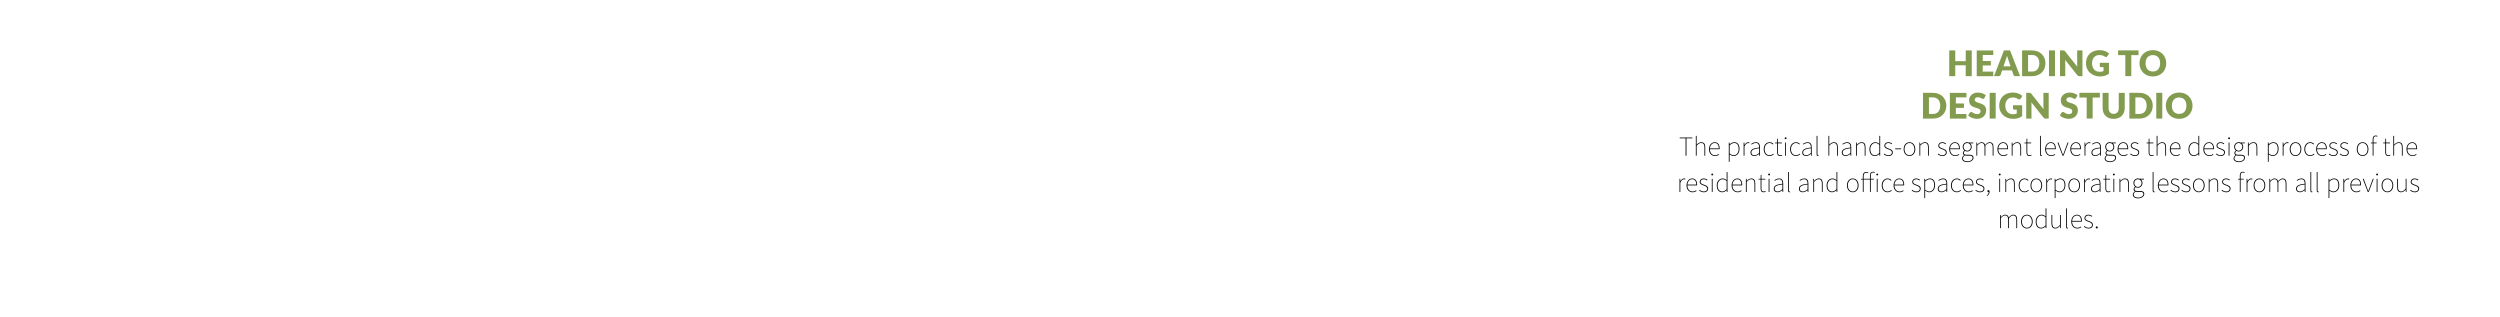 <svg xmlns="http://www.w3.org/2000/svg" xmlns:xlink="http://www.w3.org/1999/xlink" id="OBJECTS" x="0px" y="0px" viewBox="0 0 2000.72 253.38" style="enable-background:new 0 0 2000.72 253.38;" xml:space="preserve">
<style type="text/css">
	.st0{fill:url(#XMLID_336_);}
	.st1{opacity:0.5;clip-path:url(#XMLID_338_);}
	.st2{fill:#FFFFFF;}
	.st3{fill:none;}
	.st4{fill:url(#XMLID_340_);}
	.st5{fill:url(#XMLID_342_);}
	.st6{opacity:0.5;clip-path:url(#XMLID_344_);}
	.st7{opacity:0.5;clip-path:url(#XMLID_346_);}
	.st8{fill:url(#XMLID_348_);}
	.st9{opacity:0.5;clip-path:url(#XMLID_350_);}
	.st10{fill:url(#XMLID_352_);}
	.st11{opacity:0.5;clip-path:url(#XMLID_372_);}
	.st12{fill:url(#XMLID_373_);}
	.st13{opacity:0.5;clip-path:url(#XMLID_374_);}
	.st14{fill:url(#XMLID_376_);}
	.st15{opacity:0.5;clip-path:url(#XMLID_378_);}
	.st16{fill:url(#XMLID_379_);}
	.st17{opacity:0.5;clip-path:url(#XMLID_380_);}
	.st18{fill:url(#XMLID_382_);}
	.st19{opacity:0.5;clip-path:url(#XMLID_384_);}
	.st20{fill:url(#SVGID_1_);}
	.st21{fill:#377C68;}
	.st22{fill:#5E8C5B;}
	.st23{fill:#AAAB41;}
	.st24{fill:#D0BB34;}
	.st25{fill:#839B4E;}
	.st26{fill:#EC7E45;}
	.st27{fill:#F54955;}
	.st28{fill:#F1624D;}
	.st29{fill:#E7993C;}
	.st30{fill:#E2B433;}
	.st31{fill:url(#SVGID_2_);}
	.st32{opacity:0.6;}
	.st33{fill:#FEFEFE;}
	.st34{fill:#FDFDFD;}
	.st35{fill:#FCFCFC;}
	.st36{fill:#FBFBFB;}
	.st37{fill:#FAFAFA;}
	.st38{fill:#F9F9F9;}
	.st39{fill:#F8F8F8;}
	.st40{fill:#F7F7F7;}
	.st41{fill:#F6F6F6;}
	.st42{fill:#F5F5F5;}
	.st43{fill:#F4F4F4;}
	.st44{fill:#F3F3F3;}
	.st45{fill:#F2F2F2;}
	.st46{fill:#F1F1F1;}
	.st47{fill:#F0F0F0;}
	.st48{fill:#EFEFEF;}
	.st49{fill:#EEEEEE;}
	.st50{fill:#EDEDED;}
	.st51{fill:#ECECEC;}
	.st52{fill:#EBEBEB;}
	.st53{fill:#EAEAEA;}
	.st54{fill:#E9E9E9;}
	.st55{fill:#E8E8E8;}
	.st56{fill:#E7E7E7;}
	.st57{fill:#E6E6E6;}
	.st58{fill:#E5E5E5;}
	.st59{fill:#E4E4E4;}
	.st60{fill:#E3E3E3;}
	.st61{fill:#E2E2E2;}
	.st62{fill:#E1E1E1;}
	.st63{fill:#E0E0E0;}
	.st64{fill:#DFDFDF;}
	.st65{fill:#DEDEDE;}
	.st66{fill:#DDDDDD;}
	.st67{fill:#DCDCDC;}
	.st68{fill:#DBDBDB;}
	.st69{fill:#DADADA;}
	.st70{fill:#D9D9D9;}
	.st71{fill:#D8D8D8;}
	.st72{fill:#D7D7D7;}
	.st73{fill:#D6D6D6;}
	.st74{fill:#D5D5D5;}
	.st75{fill:#D4D4D4;}
	.st76{fill:#D3D3D3;}
	.st77{fill:#D2D2D2;}
	.st78{fill:#D1D1D1;}
	.st79{fill:#D0D0D0;}
	.st80{fill:#CFCFCF;}
	.st81{fill:#CECECE;}
	.st82{fill:#CDCDCD;}
	.st83{fill:#CCCCCC;}
	.st84{fill:#CBCBCB;}
	.st85{fill:#CACACA;}
	.st86{fill:#C9C9C9;}
	.st87{fill:#C8C8C8;}
	.st88{fill:#C7C7C7;}
	.st89{fill:#C6C6C6;}
	.st90{fill:#C5C5C5;}
	.st91{fill:#C4C4C4;}
	.st92{fill:#C3C3C3;}
	.st93{fill:#C2C2C2;}
	.st94{fill:#C1C1C1;}
	.st95{fill:#C0C0C0;}
	.st96{fill:#BFBFBF;}
	.st97{fill:#BEBEBE;}
	.st98{fill:#BDBDBD;}
	.st99{fill:#BCBCBC;}
	.st100{fill:#BBBBBB;}
	.st101{fill:#BABABA;}
	.st102{fill:#B9B9B9;}
	.st103{fill:#B8B8B8;}
	.st104{fill:#B7B7B7;}
	.st105{fill:#B6B6B6;}
	.st106{fill:#B5B5B5;}
	.st107{fill:#B4B4B4;}
	.st108{fill:#B3B3B3;}
	.st109{fill:#B2B2B2;}
	.st110{fill:#B1B1B1;}
	.st111{fill:#B0B0B0;}
	.st112{fill:#AFAFAF;}
	.st113{fill:#AEAEAE;}
	.st114{fill:#ADADAD;}
	.st115{fill:#ACACAC;}
	.st116{fill:#ABABAB;}
	.st117{fill:#AAAAAA;}
	.st118{fill:#A9A9A9;}
	.st119{fill:#A8A8A8;}
	.st120{fill:#A7A7A7;}
	.st121{fill:#A6A6A6;}
	.st122{fill:#A5A5A5;}
	.st123{fill:#A4A4A4;}
	.st124{fill:#A3A3A3;}
	.st125{fill:#A2A2A2;}
	.st126{fill:#A1A1A1;}
	.st127{fill:#A0A0A0;}
	.st128{fill:#9F9F9F;}
	.st129{fill:#9E9E9E;}
	.st130{fill:#9D9D9D;}
	.st131{fill:#9C9C9C;}
	.st132{fill:#9B9B9B;}
	.st133{fill:#9A9A9A;}
	.st134{fill:#999999;}
	.st135{fill:#989898;}
	.st136{fill:#979797;}
	.st137{fill:#969696;}
	.st138{fill:#959595;}
	.st139{fill:#949494;}
	.st140{fill:#939393;}
	.st141{fill:#929292;}
	.st142{fill:#919191;}
	.st143{fill:#909090;}
	.st144{fill:#8F8F8F;}
	.st145{fill:#8E8E8E;}
	.st146{fill:#8D8D8D;}
	.st147{fill:#8C8C8C;}
	.st148{fill:#8B8B8B;}
	.st149{fill:#8A8A8A;}
	.st150{fill:#898989;}
	.st151{fill:#888888;}
	.st152{fill:#878787;}
	.st153{fill:#868686;}
	.st154{fill:#858585;}
	.st155{fill:#848484;}
	.st156{fill:#838383;}
	.st157{fill:#828282;}
	.st158{fill:#818181;}
	.st159{fill:#808080;}
	.st160{fill:#7F7F7F;}
	.st161{fill:#106C75;}
	.st162{fill:#5C8B5C;}
	.st163{fill:#829B4F;}
	.st164{fill:#CFBB35;}
	.st165{fill:#E3B334;}
	.st166{fill:#E98F3F;}
	.st167{fill:#EC7D45;}
	.st168{fill:#F0634D;}
	.st169{fill:#839B4F;}
	.st170{fill:#AAAC41;}
	.st171{fill:url(#SVGID_3_);}
	.st172{fill:url(#SVGID_4_);}
	.st173{fill:url(#SVGID_5_);}
	.st174{fill:url(#SVGID_6_);}
	.st175{fill:url(#SVGID_7_);}
	.st176{fill:url(#SVGID_8_);}
	.st177{fill:url(#SVGID_9_);}
	.st178{fill:url(#SVGID_10_);}
	.st179{fill:url(#SVGID_11_);}
	.st180{fill:url(#SVGID_12_);}
	.st181{fill:url(#SVGID_13_);}
	.st182{fill:url(#SVGID_14_);}
	.st183{fill:url(#SVGID_15_);}
	.st184{fill:url(#SVGID_16_);}
	.st185{fill:#13A2A5;}
	.st186{fill:#3BA78E;}
	.st187{fill:#62AB77;}
	.st188{fill:#8AB060;}
	.st189{fill:#B3B448;}
	.st190{fill:#DAB931;}
	.st191{fill:#EDAD2C;}
	.st192{fill:#F09435;}
	.st193{fill:#F27A3E;}
	.st194{fill:#F46148;}
	.st195{fill:#F74651;}
	.st196{fill:url(#SVGID_17_);}
</style>
<g id="XMLID_360_">
	<path class="st163" d="M1577.95,60.95h-4.81v-8.71h-8.37v8.71h-4.81v-20.6h4.81v8.61h8.37v-8.61h4.81V60.95z"></path>
	<path class="st163" d="M1595.21,40.35v3.68h-8.46v4.81h6.48v3.54h-6.48v4.91h8.46v3.68h-13.26v-20.6H1595.21z"></path>
	<path class="st163" d="M1616.63,60.95h-3.71c-0.42,0-0.75-0.1-1-0.29s-0.45-0.44-0.58-0.74l-1.22-3.59h-7.83l-1.22,3.59   c-0.1,0.26-0.29,0.5-0.56,0.71c-0.27,0.21-0.6,0.32-1,0.32h-3.73l7.97-20.6h4.89L1616.63,60.95z M1603.39,53.08h5.63l-1.9-5.64   c-0.14-0.36-0.29-0.78-0.45-1.27c-0.16-0.49-0.32-1.01-0.48-1.58c-0.15,0.57-0.3,1.11-0.46,1.6s-0.3,0.91-0.45,1.27L1603.39,53.08z   "></path>
	<path class="st163" d="M1636.95,50.65c0,1.49-0.26,2.86-0.77,4.12c-0.51,1.26-1.24,2.35-2.17,3.27c-0.93,0.92-2.06,1.64-3.37,2.15   c-1.32,0.51-2.77,0.77-4.38,0.77h-8v-20.6h8c1.6,0,3.06,0.26,4.38,0.78c1.31,0.52,2.44,1.23,3.37,2.15s1.66,2,2.17,3.26   C1636.69,47.8,1636.95,49.17,1636.95,50.65z M1632.06,50.65c0-1.02-0.13-1.94-0.4-2.76c-0.26-0.82-0.64-1.52-1.14-2.09   s-1.1-1.01-1.82-1.32s-1.53-0.46-2.45-0.46h-3.2v13.25h3.2c0.91,0,1.73-0.15,2.45-0.46c0.72-0.31,1.32-0.75,1.82-1.32   s0.87-1.27,1.14-2.08C1631.92,52.6,1632.06,51.67,1632.06,50.65z"></path>
	<path class="st163" d="M1644.58,60.95h-4.81v-20.6h4.81V60.95z"></path>
	<path class="st163" d="M1651.61,40.38c0.14,0.02,0.27,0.05,0.38,0.11s0.22,0.12,0.33,0.22c0.1,0.09,0.22,0.22,0.35,0.38l9.79,12.37   c-0.04-0.4-0.07-0.78-0.08-1.15c-0.02-0.37-0.03-0.72-0.03-1.05v-10.9h4.21v20.6h-2.49c-0.37,0-0.68-0.06-0.93-0.18   c-0.25-0.12-0.5-0.32-0.74-0.62l-9.71-12.27c0.03,0.36,0.05,0.71,0.07,1.05c0.02,0.34,0.03,0.67,0.03,0.97v11.04h-4.21v-20.6h2.52   C1651.29,40.35,1651.47,40.36,1651.61,40.38z"></path>
	<path class="st163" d="M1684.4,60.66c-1.19,0.35-2.44,0.52-3.74,0.52c-1.7,0-3.24-0.27-4.63-0.8c-1.39-0.53-2.58-1.27-3.57-2.21   c-0.99-0.94-1.75-2.05-2.29-3.34c-0.54-1.29-0.81-2.68-0.81-4.19c0-1.54,0.25-2.95,0.76-4.24c0.51-1.29,1.24-2.4,2.18-3.33   c0.95-0.93,2.09-1.66,3.44-2.18c1.34-0.52,2.84-0.78,4.5-0.78c0.86,0,1.66,0.07,2.42,0.21c0.75,0.14,1.45,0.33,2.09,0.58   c0.64,0.25,1.22,0.54,1.75,0.88c0.53,0.34,1,0.71,1.41,1.1l-1.39,2.11c-0.22,0.33-0.5,0.53-0.84,0.61   c-0.34,0.08-0.71-0.01-1.11-0.25c-0.38-0.23-0.73-0.42-1.07-0.59c-0.33-0.16-0.68-0.3-1.02-0.4c-0.35-0.1-0.72-0.18-1.1-0.23   s-0.82-0.07-1.3-0.07c-0.9,0-1.7,0.16-2.42,0.47c-0.72,0.32-1.33,0.76-1.83,1.34c-0.5,0.58-0.89,1.27-1.17,2.07   c-0.27,0.81-0.41,1.7-0.41,2.69c0,1.09,0.15,2.06,0.45,2.91c0.3,0.85,0.73,1.56,1.28,2.15c0.55,0.58,1.21,1.03,1.98,1.34   s1.62,0.46,2.55,0.46c0.58,0,1.1-0.06,1.56-0.17s0.92-0.26,1.36-0.45v-3.12h-2.04c-0.3,0-0.54-0.08-0.71-0.24s-0.25-0.36-0.25-0.61   v-2.63h7.33v8.7C1686.71,59.75,1685.59,60.31,1684.4,60.66z"></path>
	<path class="st163" d="M1711.45,40.35v3.79h-5.8v16.81h-4.78V44.14h-5.8v-3.79H1711.45z"></path>
	<path class="st163" d="M1733.61,50.65c0,1.49-0.26,2.88-0.77,4.16c-0.51,1.28-1.24,2.4-2.17,3.34s-2.06,1.69-3.37,2.23   c-1.31,0.54-2.77,0.81-4.38,0.81s-3.06-0.27-4.38-0.81c-1.32-0.54-2.45-1.28-3.39-2.23c-0.94-0.95-1.66-2.06-2.18-3.34   c-0.51-1.28-0.77-2.67-0.77-4.16s0.26-2.88,0.77-4.16c0.51-1.28,1.24-2.39,2.18-3.34c0.94-0.94,2.07-1.68,3.39-2.22   c1.32-0.54,2.78-0.81,4.38-0.81s3.06,0.27,4.38,0.81c1.32,0.54,2.44,1.29,3.37,2.23s1.66,2.06,2.17,3.34   C1733.35,47.79,1733.61,49.17,1733.61,50.65z M1728.72,50.65c0-1.02-0.13-1.93-0.4-2.75c-0.26-0.81-0.64-1.51-1.14-2.07   c-0.5-0.57-1.1-1-1.82-1.3c-0.72-0.3-1.53-0.45-2.45-0.45c-0.92,0-1.75,0.15-2.47,0.45c-0.72,0.3-1.33,0.74-1.82,1.3   c-0.49,0.57-0.87,1.26-1.14,2.07c-0.26,0.82-0.4,1.73-0.4,2.75c0,1.03,0.13,1.95,0.4,2.76c0.26,0.81,0.64,1.51,1.14,2.07   c0.5,0.57,1.1,1,1.82,1.29c0.72,0.3,1.54,0.45,2.47,0.45c0.91,0,1.73-0.15,2.45-0.45c0.72-0.3,1.32-0.73,1.82-1.29   c0.49-0.57,0.87-1.26,1.14-2.07C1728.58,52.6,1728.72,51.67,1728.72,50.65z"></path>
	<path class="st163" d="M1557.62,84.58c0,1.49-0.26,2.86-0.77,4.12c-0.51,1.26-1.24,2.35-2.17,3.27s-2.06,1.64-3.37,2.15   c-1.32,0.51-2.77,0.77-4.38,0.77h-8v-20.6h8c1.6,0,3.06,0.26,4.38,0.78c1.31,0.52,2.44,1.23,3.37,2.15c0.93,0.92,1.66,2,2.17,3.26   C1557.36,81.73,1557.62,83.1,1557.62,84.58z M1552.72,84.58c0-1.02-0.13-1.94-0.4-2.76c-0.26-0.82-0.64-1.52-1.14-2.09   s-1.1-1.01-1.82-1.32c-0.72-0.31-1.53-0.46-2.45-0.46h-3.2v13.25h3.2c0.91,0,1.73-0.15,2.45-0.46c0.72-0.31,1.32-0.74,1.82-1.31   s0.87-1.27,1.14-2.09C1552.59,86.53,1552.72,85.61,1552.72,84.58z"></path>
	<path class="st163" d="M1573.71,74.29v3.68h-8.46v4.81h6.48v3.54h-6.48v4.91h8.46v3.68h-13.26v-20.6H1573.71z"></path>
	<path class="st163" d="M1588.03,78.48c-0.14,0.23-0.29,0.4-0.45,0.51c-0.16,0.11-0.36,0.17-0.6,0.17c-0.22,0-0.45-0.07-0.7-0.21   c-0.25-0.14-0.53-0.29-0.85-0.46c-0.32-0.17-0.68-0.32-1.08-0.46s-0.87-0.21-1.39-0.21c-0.9,0-1.56,0.19-2,0.57   c-0.44,0.38-0.66,0.9-0.66,1.55c0,0.42,0.13,0.76,0.4,1.03s0.61,0.51,1.04,0.71c0.43,0.2,0.92,0.38,1.47,0.54   c0.55,0.16,1.12,0.35,1.69,0.55c0.57,0.2,1.14,0.44,1.69,0.71s1.04,0.62,1.47,1.05c0.43,0.42,0.78,0.94,1.04,1.55   c0.26,0.61,0.4,1.34,0.4,2.2c0,0.95-0.17,1.84-0.5,2.67c-0.33,0.83-0.81,1.55-1.44,2.17c-0.63,0.62-1.4,1.1-2.32,1.46   c-0.92,0.35-1.96,0.53-3.13,0.53c-0.64,0-1.29-0.07-1.96-0.2c-0.67-0.13-1.31-0.32-1.93-0.56s-1.21-0.53-1.75-0.86   s-1.02-0.7-1.43-1.1l1.41-2.23c0.11-0.16,0.26-0.29,0.45-0.4c0.18-0.11,0.38-0.16,0.6-0.16c0.28,0,0.57,0.09,0.86,0.27   c0.29,0.18,0.61,0.38,0.98,0.59s0.78,0.41,1.25,0.59c0.47,0.18,1.03,0.27,1.67,0.27c0.87,0,1.54-0.19,2.02-0.57   c0.48-0.38,0.72-0.99,0.72-1.82c0-0.48-0.13-0.87-0.4-1.17c-0.26-0.3-0.61-0.55-1.04-0.75c-0.43-0.2-0.92-0.37-1.46-0.52   c-0.55-0.15-1.11-0.32-1.68-0.5c-0.58-0.18-1.14-0.41-1.68-0.68c-0.55-0.27-1.04-0.62-1.46-1.06s-0.78-0.98-1.04-1.64   c-0.26-0.65-0.4-1.46-0.4-2.42c0-0.77,0.16-1.53,0.47-2.26c0.31-0.73,0.77-1.39,1.37-1.96c0.6-0.58,1.34-1.04,2.22-1.38   s1.88-0.52,3.01-0.52c0.63,0,1.25,0.05,1.85,0.15c0.6,0.1,1.17,0.24,1.7,0.44c0.54,0.19,1.04,0.42,1.51,0.69   c0.47,0.27,0.88,0.57,1.25,0.91L1588.03,78.48z"></path>
	<path class="st163" d="M1597.12,94.89h-4.81v-20.6h4.81V94.89z"></path>
	<path class="st163" d="M1614.96,94.6c-1.19,0.35-2.44,0.52-3.74,0.52c-1.7,0-3.24-0.27-4.63-0.8c-1.39-0.53-2.58-1.27-3.57-2.21   c-0.99-0.94-1.75-2.05-2.29-3.34c-0.54-1.29-0.81-2.68-0.81-4.19c0-1.54,0.25-2.95,0.76-4.23c0.51-1.29,1.24-2.4,2.18-3.33   c0.95-0.93,2.09-1.66,3.44-2.18s2.84-0.78,4.5-0.78c0.86,0,1.66,0.07,2.42,0.21c0.75,0.14,1.45,0.34,2.09,0.58   c0.64,0.25,1.22,0.54,1.75,0.88c0.53,0.34,1,0.71,1.41,1.1l-1.39,2.11c-0.22,0.33-0.5,0.53-0.84,0.61   c-0.34,0.08-0.71-0.01-1.11-0.25c-0.38-0.23-0.73-0.42-1.07-0.59c-0.33-0.17-0.68-0.3-1.02-0.4c-0.35-0.1-0.72-0.18-1.1-0.23   s-0.82-0.07-1.3-0.07c-0.9,0-1.7,0.16-2.42,0.47c-0.72,0.32-1.33,0.76-1.83,1.34c-0.5,0.58-0.89,1.27-1.17,2.07   s-0.41,1.7-0.41,2.69c0,1.09,0.15,2.06,0.45,2.91c0.3,0.85,0.73,1.57,1.28,2.15s1.21,1.03,1.98,1.34c0.77,0.31,1.62,0.46,2.55,0.46   c0.58,0,1.1-0.06,1.56-0.17c0.47-0.11,0.92-0.26,1.36-0.45v-3.12h-2.04c-0.3,0-0.54-0.08-0.71-0.24s-0.25-0.36-0.25-0.61v-2.63   h7.33v8.7C1617.28,93.69,1616.15,94.25,1614.96,94.6z"></path>
	<path class="st163" d="M1624.58,74.32c0.14,0.02,0.27,0.05,0.38,0.11c0.11,0.05,0.22,0.12,0.33,0.22c0.1,0.09,0.22,0.22,0.35,0.38   l9.79,12.37c-0.04-0.4-0.07-0.78-0.08-1.15c-0.02-0.37-0.03-0.72-0.03-1.05v-10.9h4.21v20.6h-2.49c-0.37,0-0.68-0.06-0.93-0.18   s-0.5-0.32-0.74-0.62l-9.71-12.27c0.03,0.36,0.05,0.71,0.07,1.05c0.02,0.34,0.03,0.67,0.03,0.97v11.04h-4.21v-20.6h2.52   C1624.27,74.29,1624.44,74.3,1624.58,74.32z"></path>
	<path class="st163" d="M1661.43,78.48c-0.14,0.23-0.29,0.4-0.45,0.51c-0.16,0.11-0.36,0.17-0.6,0.17c-0.22,0-0.45-0.07-0.7-0.21   c-0.25-0.14-0.53-0.29-0.85-0.46c-0.32-0.17-0.68-0.32-1.08-0.46s-0.87-0.21-1.39-0.21c-0.9,0-1.56,0.19-2,0.57   c-0.44,0.38-0.66,0.9-0.66,1.55c0,0.42,0.13,0.76,0.4,1.03s0.61,0.51,1.04,0.71c0.43,0.2,0.92,0.38,1.47,0.54   c0.55,0.16,1.12,0.35,1.69,0.55c0.57,0.2,1.14,0.44,1.69,0.71s1.04,0.62,1.47,1.05c0.43,0.42,0.78,0.94,1.04,1.55   c0.26,0.61,0.4,1.34,0.4,2.2c0,0.95-0.17,1.84-0.5,2.67c-0.33,0.83-0.81,1.55-1.44,2.17c-0.63,0.62-1.4,1.1-2.32,1.46   c-0.92,0.35-1.96,0.53-3.13,0.53c-0.64,0-1.29-0.07-1.96-0.2c-0.67-0.13-1.31-0.32-1.93-0.56s-1.21-0.53-1.75-0.86   s-1.02-0.7-1.43-1.1l1.41-2.23c0.11-0.16,0.26-0.29,0.45-0.4c0.18-0.11,0.38-0.16,0.6-0.16c0.28,0,0.57,0.09,0.86,0.27   c0.29,0.18,0.61,0.38,0.98,0.59s0.78,0.41,1.25,0.59c0.47,0.18,1.03,0.27,1.67,0.27c0.87,0,1.54-0.19,2.02-0.57   c0.48-0.38,0.72-0.99,0.72-1.82c0-0.48-0.13-0.87-0.4-1.17c-0.26-0.3-0.61-0.55-1.04-0.75c-0.43-0.2-0.92-0.37-1.46-0.52   c-0.55-0.15-1.11-0.32-1.68-0.5c-0.58-0.18-1.14-0.41-1.68-0.68c-0.55-0.27-1.04-0.62-1.46-1.06s-0.78-0.98-1.04-1.64   c-0.26-0.65-0.4-1.46-0.4-2.42c0-0.77,0.16-1.53,0.47-2.26c0.31-0.73,0.77-1.39,1.37-1.96c0.6-0.58,1.34-1.04,2.22-1.38   s1.88-0.52,3.01-0.52c0.63,0,1.25,0.05,1.85,0.15c0.6,0.1,1.17,0.24,1.7,0.44c0.54,0.19,1.04,0.42,1.51,0.69   c0.47,0.27,0.88,0.57,1.25,0.91L1661.43,78.48z"></path>
	<path class="st163" d="M1680.52,74.29v3.79h-5.8v16.81h-4.78V78.08h-5.8v-3.79H1680.52z"></path>
	<path class="st163" d="M1691.54,91.12c0.64,0,1.21-0.11,1.72-0.32c0.5-0.21,0.93-0.52,1.28-0.91c0.35-0.4,0.62-0.88,0.8-1.45   s0.28-1.22,0.28-1.94v-12.2h4.78v12.2c0,1.26-0.21,2.42-0.62,3.48s-1,1.97-1.76,2.73s-1.69,1.36-2.79,1.78   c-1.09,0.42-2.32,0.64-3.69,0.64c-1.38,0-2.61-0.21-3.7-0.64c-1.09-0.42-2.02-1.02-2.79-1.78s-1.35-1.67-1.75-2.73   c-0.41-1.06-0.61-2.22-0.61-3.48v-12.2h4.78v12.19c0,0.73,0.09,1.38,0.28,1.95c0.18,0.57,0.45,1.06,0.8,1.46   c0.35,0.4,0.77,0.71,1.28,0.92C1690.32,91.01,1690.89,91.12,1691.54,91.12z"></path>
	<path class="st163" d="M1722.81,84.58c0,1.49-0.26,2.86-0.77,4.12c-0.51,1.26-1.24,2.35-2.17,3.27s-2.06,1.64-3.37,2.15   c-1.32,0.51-2.77,0.77-4.38,0.77h-8v-20.6h8c1.6,0,3.06,0.26,4.38,0.78c1.31,0.52,2.44,1.23,3.37,2.15c0.93,0.92,1.66,2,2.17,3.26   C1722.56,81.73,1722.81,83.1,1722.81,84.58z M1717.92,84.58c0-1.02-0.13-1.94-0.4-2.76c-0.26-0.82-0.64-1.52-1.14-2.09   s-1.1-1.01-1.82-1.32c-0.72-0.31-1.53-0.46-2.45-0.46h-3.2v13.25h3.2c0.91,0,1.73-0.15,2.45-0.46c0.72-0.31,1.32-0.74,1.82-1.31   s0.87-1.27,1.14-2.09C1717.79,86.53,1717.92,85.61,1717.92,84.58z"></path>
	<path class="st163" d="M1730.45,94.89h-4.81v-20.6h4.81V94.89z"></path>
	<path class="st163" d="M1754.66,84.58c0,1.49-0.26,2.88-0.77,4.16c-0.51,1.28-1.24,2.4-2.17,3.34s-2.06,1.69-3.37,2.23   c-1.31,0.54-2.77,0.81-4.38,0.81s-3.06-0.27-4.38-0.81c-1.32-0.54-2.45-1.28-3.39-2.23c-0.94-0.95-1.66-2.06-2.18-3.34   c-0.51-1.28-0.77-2.67-0.77-4.16c0-1.49,0.26-2.88,0.77-4.16c0.51-1.28,1.24-2.39,2.18-3.34c0.94-0.94,2.07-1.68,3.39-2.22   c1.32-0.54,2.78-0.8,4.38-0.8s3.06,0.27,4.38,0.81c1.32,0.54,2.44,1.29,3.37,2.23c0.93,0.94,1.66,2.06,2.17,3.34   C1754.4,81.72,1754.66,83.1,1754.66,84.58z M1749.76,84.58c0-1.02-0.13-1.93-0.4-2.75s-0.64-1.51-1.14-2.07   c-0.5-0.56-1.1-1-1.82-1.3c-0.72-0.3-1.53-0.45-2.45-0.45c-0.92,0-1.75,0.15-2.47,0.45c-0.72,0.3-1.33,0.74-1.82,1.3   c-0.49,0.57-0.87,1.26-1.14,2.07c-0.26,0.82-0.4,1.73-0.4,2.75c0,1.03,0.13,1.95,0.4,2.76c0.26,0.82,0.64,1.51,1.14,2.07   c0.5,0.57,1.1,1,1.82,1.29c0.72,0.3,1.54,0.45,2.47,0.45c0.91,0,1.73-0.15,2.45-0.45c0.72-0.3,1.32-0.73,1.82-1.29   c0.49-0.57,0.87-1.26,1.14-2.07S1749.76,85.61,1749.76,84.58z"></path>
</g>
<g id="XMLID_345_">
	<path d="M1348.96,110.7h-4.71v-0.62h10.12v0.62h-4.71v13.91h-0.71V110.7z"></path>
	<path d="M1357.14,108.72h0.66v4.71v2.38c1.14-1.14,2.24-1.98,3.7-1.98c2.16,0,3.17,1.28,3.17,4v6.78h-0.66v-6.69   c0-2.33-0.75-3.48-2.55-3.48c-1.32,0-2.29,0.71-3.65,2.11v8.05h-0.66V108.72z"></path>
	<path d="M1367.7,119.37c0-3.43,2.2-5.54,4.53-5.54c2.42,0,3.96,1.72,3.96,4.84c0,0.22,0,0.44-0.04,0.71h-7.74   c0,2.82,1.63,4.88,4.14,4.88c1.19,0,2.11-0.4,2.9-0.97l0.31,0.57c-0.79,0.48-1.67,1.01-3.26,1.01   C1369.86,124.87,1367.7,122.8,1367.7,119.37z M1375.54,118.75c0-2.9-1.32-4.31-3.3-4.31c-1.89,0-3.61,1.63-3.83,4.31H1375.54z"></path>
	<path d="M1383.54,114.09h0.57l0.09,1.36h0.04c1.05-0.84,2.33-1.63,3.65-1.63c2.86,0,4.22,2.11,4.22,5.37   c0,3.56-2.16,5.68-4.66,5.68c-1.01,0-2.11-0.48-3.26-1.32v1.98v3.96h-0.66V114.09z M1391.42,119.19c0-2.69-0.97-4.75-3.56-4.75   c-1.1,0-2.29,0.66-3.65,1.85v6.51c1.28,1.06,2.46,1.45,3.3,1.45C1389.79,124.25,1391.42,122.14,1391.42,119.19z"></path>
	<path d="M1395.42,114.09h0.57l0.09,1.98h0.04c0.71-1.28,1.72-2.24,2.99-2.24c0.35,0,0.66,0.04,1.01,0.22l-0.18,0.62   c-0.35-0.13-0.53-0.18-0.92-0.18c-0.97,0-2.11,0.75-2.95,2.82v7.3h-0.66V114.09z"></path>
	<path d="M1400.92,122.03c0-2.35,2.16-3.46,6.91-3.98c0.04-1.72-0.4-3.61-2.6-3.61c-1.5,0-2.77,0.75-3.43,1.28l-0.35-0.53   c0.66-0.48,2.11-1.36,3.83-1.36c2.46,0,3.21,1.85,3.21,3.96v6.82h-0.57l-0.09-1.41h-0.04c-1.1,0.88-2.42,1.67-3.83,1.67   C1402.33,124.87,1400.92,124.03,1400.92,122.03z M1407.83,122.45v-3.83c-4.62,0.53-6.21,1.58-6.21,3.39c0,1.63,1.1,2.24,2.38,2.24   C1405.28,124.25,1406.43,123.63,1407.83,122.45z"></path>
	<path d="M1411.48,119.37c0-3.52,2.2-5.54,4.71-5.54c1.45,0,2.38,0.66,3.08,1.32l-0.44,0.48c-0.7-0.66-1.54-1.19-2.64-1.19   c-2.24,0-4,2.03-4,4.93s1.58,4.88,4,4.88c1.19,0,2.2-0.57,2.95-1.28l0.4,0.48c-0.88,0.79-1.98,1.41-3.35,1.41   C1413.51,124.87,1411.48,122.84,1411.48,119.37z"></path>
	<path d="M1422.22,121.83v-7.13h-1.67v-0.53l1.67-0.09l0.09-3.08h0.57v3.08h3.12v0.62h-3.12v7.22c0,1.36,0.31,2.33,1.85,2.33   c0.39,0,0.97-0.18,1.36-0.35l0.22,0.57c-0.62,0.22-1.28,0.4-1.63,0.4C1422.75,124.87,1422.22,123.63,1422.22,121.83z"></path>
	<path d="M1428.25,110.65c0-0.48,0.35-0.75,0.75-0.75c0.4,0,0.75,0.26,0.75,0.75c0,0.44-0.35,0.75-0.75,0.75   C1428.6,111.4,1428.25,111.09,1428.25,110.65z M1428.64,114.09h0.66v10.52h-0.66V114.09z"></path>
	<path d="M1432.6,119.37c0-3.52,2.2-5.54,4.71-5.54c1.45,0,2.38,0.66,3.08,1.32l-0.44,0.48c-0.7-0.66-1.54-1.19-2.64-1.19   c-2.24,0-4,2.03-4,4.93s1.58,4.88,4,4.88c1.19,0,2.2-0.57,2.95-1.28l0.4,0.48c-0.88,0.79-1.98,1.41-3.35,1.41   C1434.63,124.87,1432.6,122.84,1432.6,119.37z"></path>
	<path d="M1442.33,122.03c0-2.35,2.16-3.46,6.91-3.98c0.04-1.72-0.4-3.61-2.6-3.61c-1.5,0-2.77,0.75-3.43,1.28l-0.35-0.53   c0.66-0.48,2.11-1.36,3.83-1.36c2.46,0,3.21,1.85,3.21,3.96v6.82h-0.57l-0.09-1.41h-0.04c-1.1,0.88-2.42,1.67-3.83,1.67   C1443.73,124.87,1442.33,124.03,1442.33,122.03z M1449.23,122.45v-3.83c-4.62,0.53-6.21,1.58-6.21,3.39c0,1.63,1.1,2.24,2.38,2.24   C1446.68,124.25,1447.83,123.63,1449.23,122.45z"></path>
	<path d="M1453.81,123.46v-14.74h0.66v14.88c0,0.44,0.18,0.66,0.44,0.66c0.09,0,0.18,0,0.39-0.04l0.13,0.57   c-0.18,0.04-0.31,0.09-0.57,0.09C1454.2,124.87,1453.81,124.47,1453.81,123.46z"></path>
	<path d="M1463.27,108.72h0.66v4.71v2.38c1.14-1.14,2.24-1.98,3.7-1.98c2.16,0,3.17,1.28,3.17,4v6.78h-0.66v-6.69   c0-2.33-0.75-3.48-2.55-3.48c-1.32,0-2.29,0.71-3.65,2.11v8.05h-0.66V108.72z"></path>
	<path d="M1473.96,122.03c0-2.35,2.16-3.46,6.91-3.98c0.04-1.72-0.4-3.61-2.6-3.61c-1.5,0-2.77,0.75-3.43,1.28l-0.35-0.53   c0.66-0.48,2.11-1.36,3.83-1.36c2.46,0,3.21,1.85,3.21,3.96v6.82h-0.57l-0.09-1.41h-0.04c-1.1,0.88-2.42,1.67-3.83,1.67   C1475.37,124.87,1473.96,124.03,1473.96,122.03z M1480.87,122.45v-3.83c-4.62,0.53-6.21,1.58-6.21,3.39c0,1.63,1.1,2.24,2.38,2.24   C1478.32,124.25,1479.46,123.63,1480.87,122.45z"></path>
	<path d="M1485.44,114.09h0.57l0.09,1.67h0.04c1.1-1.1,2.2-1.94,3.65-1.94c2.16,0,3.17,1.28,3.17,4v6.78h-0.66v-6.69   c0-2.33-0.75-3.48-2.55-3.48c-1.32,0-2.29,0.71-3.65,2.11v8.05h-0.66V114.09z"></path>
	<path d="M1496.09,119.37c0-3.39,2.16-5.54,4.71-5.54c1.28,0,2.16,0.48,3.26,1.32l-0.04-1.98v-4.45h0.66v15.89h-0.57l-0.09-1.41   h-0.04c-0.88,0.88-2.07,1.67-3.52,1.67C1497.81,124.87,1496.09,122.93,1496.09,119.37z M1504.01,122.4v-6.51   c-1.19-1.06-2.16-1.45-3.26-1.45c-2.24,0-3.96,2.2-3.96,4.93c0,2.9,1.32,4.88,3.7,4.88   C1501.72,124.25,1502.82,123.59,1504.01,122.4z"></path>
	<path d="M1507.53,123.42l0.44-0.53c0.88,0.75,1.85,1.37,3.43,1.37c1.76,0,2.68-1.06,2.68-2.24c0-1.41-1.41-2.03-2.64-2.46   c-1.63-0.57-3.43-1.19-3.43-2.99c0-1.45,1.14-2.73,3.3-2.73c1.06,0,2.16,0.44,2.91,1.06l-0.4,0.53c-0.71-0.53-1.45-0.97-2.55-0.97   c-1.76,0-2.55,1.04-2.55,2.07c0,1.28,1.28,1.76,2.55,2.24c1.67,0.64,3.52,1.14,3.52,3.21c0,1.54-1.23,2.9-3.43,2.9   C1509.78,124.87,1508.45,124.21,1507.53,123.42z"></path>
	<path d="M1516.68,118.79h4.75v0.66h-4.75V118.79z"></path>
	<path d="M1523.46,119.37c0-3.52,2.16-5.54,4.66-5.54c2.51,0,4.67,2.02,4.67,5.54c0,3.48-2.16,5.5-4.67,5.5   C1525.62,124.87,1523.46,122.84,1523.46,119.37z M1532.08,119.37c0-2.9-1.72-4.93-3.96-4.93s-3.96,2.03-3.96,4.93   s1.71,4.88,3.96,4.88S1532.08,122.27,1532.08,119.37z"></path>
	<path d="M1536.09,114.09h0.57l0.09,1.67h0.04c1.1-1.1,2.2-1.94,3.65-1.94c2.16,0,3.17,1.28,3.17,4v6.78h-0.66v-6.69   c0-2.33-0.75-3.48-2.55-3.48c-1.32,0-2.29,0.71-3.65,2.11v8.05h-0.66V114.09z"></path>
	<path d="M1550.7,123.42l0.44-0.53c0.88,0.75,1.85,1.37,3.43,1.37c1.76,0,2.68-1.06,2.68-2.24c0-1.41-1.41-2.03-2.64-2.46   c-1.63-0.57-3.43-1.19-3.43-2.99c0-1.45,1.14-2.73,3.3-2.73c1.06,0,2.16,0.44,2.91,1.06l-0.4,0.53c-0.71-0.53-1.45-0.97-2.55-0.97   c-1.76,0-2.55,1.04-2.55,2.07c0,1.28,1.28,1.76,2.55,2.24c1.67,0.64,3.52,1.14,3.52,3.21c0,1.54-1.23,2.9-3.43,2.9   C1552.94,124.87,1551.62,124.21,1550.7,123.42z"></path>
	<path d="M1559.94,119.37c0-3.43,2.2-5.54,4.53-5.54c2.42,0,3.96,1.72,3.96,4.84c0,0.22,0,0.44-0.04,0.71h-7.75   c0,2.82,1.63,4.88,4.14,4.88c1.19,0,2.11-0.4,2.9-0.97l0.31,0.57c-0.79,0.48-1.67,1.01-3.26,1.01   C1562.09,124.87,1559.94,122.8,1559.94,119.37z M1567.77,118.75c0-2.9-1.32-4.31-3.3-4.31c-1.89,0-3.61,1.63-3.83,4.31H1567.77z"></path>
	<path d="M1570.23,126.8c0-0.92,0.62-1.89,1.58-2.6v-0.09c-0.53-0.31-0.92-0.88-0.92-1.67c0-0.97,0.7-1.63,1.14-1.94v-0.09   c-0.66-0.57-1.32-1.63-1.32-2.9c0-2.11,1.59-3.7,3.61-3.7c0.57,0,1.06,0.13,1.36,0.26h3.52v0.62h-2.55   c0.75,0.62,1.28,1.63,1.28,2.82c0,2.11-1.59,3.74-3.61,3.74c-0.62,0-1.32-0.18-1.8-0.48c-0.48,0.4-0.92,0.88-0.92,1.63   c0,0.79,0.44,1.45,2.07,1.45h2.33c2.33,0,3.39,0.75,3.39,2.38c0,1.76-1.89,3.52-4.84,3.52   C1571.86,129.75,1570.23,128.56,1570.23,126.8z M1578.68,126.28c0-1.23-0.88-1.72-2.55-1.72h-2.42c-0.13,0-0.71-0.04-1.28-0.18   c-1.06,0.71-1.5,1.58-1.5,2.38c0,1.41,1.32,2.38,3.65,2.38C1577.09,129.14,1578.68,127.68,1578.68,126.28z M1577.23,117.52   c0-1.87-1.32-3.08-2.9-3.08s-2.9,1.19-2.9,3.08c0,1.85,1.36,3.12,2.9,3.12S1577.23,119.37,1577.23,117.52z"></path>
	<path d="M1581.71,114.09h0.57l0.09,1.67h0.04c0.97-1.1,2.2-1.94,3.34-1.94c1.72,0,2.55,0.88,2.9,2.2c1.23-1.36,2.42-2.2,3.61-2.2   c2.07,0,3.12,1.28,3.12,4v6.78h-0.66v-6.69c0-2.33-0.79-3.48-2.51-3.48c-1.06,0-2.11,0.71-3.34,2.11v8.05h-0.66v-6.69   c0-2.33-0.79-3.48-2.51-3.48c-1.01,0-2.11,0.71-3.35,2.11v8.05h-0.66V114.09z"></path>
	<path d="M1598.52,119.37c0-3.43,2.2-5.54,4.53-5.54c2.42,0,3.96,1.72,3.96,4.84c0,0.22,0,0.44-0.04,0.71h-7.74   c0,2.82,1.63,4.88,4.14,4.88c1.19,0,2.11-0.4,2.9-0.97l0.31,0.57c-0.79,0.48-1.67,1.01-3.26,1.01   C1600.68,124.87,1598.52,122.8,1598.52,119.37z M1606.36,118.75c0-2.9-1.32-4.31-3.3-4.31c-1.89,0-3.61,1.63-3.83,4.31H1606.36z"></path>
	<path d="M1609.96,114.09h0.57l0.09,1.67h0.04c1.1-1.1,2.2-1.94,3.65-1.94c2.16,0,3.17,1.28,3.17,4v6.78h-0.66v-6.69   c0-2.33-0.75-3.48-2.55-3.48c-1.32,0-2.29,0.71-3.65,2.11v8.05h-0.66V114.09z"></path>
	<path d="M1621.75,121.83v-7.13h-1.67v-0.53l1.67-0.09l0.09-3.08h0.57v3.08h3.12v0.62h-3.12v7.22c0,1.36,0.31,2.33,1.85,2.33   c0.39,0,0.97-0.18,1.36-0.35l0.22,0.57c-0.62,0.22-1.28,0.4-1.63,0.4C1622.28,124.87,1621.75,123.63,1621.75,121.83z"></path>
	<path d="M1632.58,123.46v-14.74h0.66v14.88c0,0.44,0.18,0.66,0.44,0.66c0.09,0,0.18,0,0.39-0.04l0.13,0.57   c-0.18,0.04-0.31,0.09-0.57,0.09C1632.97,124.87,1632.58,124.47,1632.58,123.46z"></path>
	<path d="M1636.71,119.37c0-3.43,2.2-5.54,4.53-5.54c2.42,0,3.96,1.72,3.96,4.84c0,0.22,0,0.44-0.04,0.71h-7.75   c0,2.82,1.63,4.88,4.14,4.88c1.19,0,2.11-0.4,2.9-0.97l0.31,0.57c-0.79,0.48-1.67,1.01-3.26,1.01   C1638.87,124.87,1636.71,122.8,1636.71,119.37z M1644.54,118.75c0-2.9-1.32-4.31-3.3-4.31c-1.89,0-3.61,1.63-3.83,4.31H1644.54z"></path>
	<path d="M1646.61,114.09h0.75l2.51,6.82c0.35,1.01,0.75,2.07,1.1,2.99h0.09c0.35-0.92,0.75-1.98,1.1-2.99l2.51-6.82h0.7   l-3.96,10.52h-0.79L1646.61,114.09z"></path>
	<path d="M1656.82,119.37c0-3.43,2.2-5.54,4.53-5.54c2.42,0,3.96,1.72,3.96,4.84c0,0.22,0,0.44-0.04,0.71h-7.74   c0,2.82,1.63,4.88,4.14,4.88c1.19,0,2.11-0.4,2.9-0.97l0.31,0.57c-0.79,0.48-1.67,1.01-3.26,1.01   C1658.98,124.87,1656.82,122.8,1656.82,119.37z M1664.65,118.75c0-2.9-1.32-4.31-3.3-4.31c-1.89,0-3.61,1.63-3.83,4.31H1664.65z"></path>
	<path d="M1668.26,114.09h0.57l0.09,1.98h0.04c0.7-1.28,1.71-2.24,2.99-2.24c0.35,0,0.66,0.04,1.01,0.22l-0.18,0.62   c-0.35-0.13-0.53-0.18-0.92-0.18c-0.97,0-2.11,0.75-2.95,2.82v7.3h-0.66V114.09z"></path>
	<path d="M1673.76,122.03c0-2.35,2.16-3.46,6.91-3.98c0.04-1.72-0.4-3.61-2.6-3.61c-1.5,0-2.77,0.75-3.43,1.28l-0.35-0.53   c0.66-0.48,2.11-1.36,3.83-1.36c2.46,0,3.21,1.85,3.21,3.96v6.82h-0.57l-0.09-1.41h-0.04c-1.1,0.88-2.42,1.67-3.83,1.67   C1675.17,124.87,1673.76,124.03,1673.76,122.03z M1680.67,122.45v-3.83c-4.62,0.53-6.21,1.58-6.21,3.39c0,1.63,1.1,2.24,2.38,2.24   C1678.12,124.25,1679.26,123.63,1680.67,122.45z"></path>
	<path d="M1684.32,126.8c0-0.92,0.62-1.89,1.58-2.6v-0.09c-0.53-0.31-0.92-0.88-0.92-1.67c0-0.97,0.7-1.63,1.14-1.94v-0.09   c-0.66-0.57-1.32-1.63-1.32-2.9c0-2.11,1.59-3.7,3.61-3.7c0.57,0,1.06,0.13,1.36,0.26h3.52v0.62h-2.55   c0.75,0.62,1.28,1.63,1.28,2.82c0,2.11-1.59,3.74-3.61,3.74c-0.62,0-1.32-0.18-1.8-0.48c-0.48,0.4-0.92,0.88-0.92,1.63   c0,0.79,0.44,1.45,2.07,1.45h2.33c2.33,0,3.39,0.75,3.39,2.38c0,1.76-1.89,3.52-4.84,3.52   C1685.95,129.75,1684.32,128.56,1684.32,126.8z M1692.77,126.28c0-1.23-0.88-1.72-2.55-1.72h-2.42c-0.13,0-0.71-0.04-1.28-0.18   c-1.06,0.71-1.5,1.58-1.5,2.38c0,1.41,1.32,2.38,3.65,2.38C1691.18,129.14,1692.77,127.68,1692.77,126.28z M1691.32,117.52   c0-1.87-1.32-3.08-2.9-3.08s-2.9,1.19-2.9,3.08c0,1.85,1.36,3.12,2.9,3.12S1691.32,119.37,1691.32,117.52z"></path>
	<path d="M1694.66,119.37c0-3.43,2.2-5.54,4.53-5.54c2.42,0,3.96,1.72,3.96,4.84c0,0.22,0,0.44-0.04,0.71h-7.75   c0,2.82,1.63,4.88,4.14,4.88c1.19,0,2.11-0.4,2.9-0.97l0.31,0.57c-0.79,0.48-1.67,1.01-3.26,1.01   C1696.82,124.87,1694.66,122.8,1694.66,119.37z M1702.49,118.75c0-2.9-1.32-4.31-3.3-4.31c-1.89,0-3.61,1.63-3.83,4.31H1702.49z"></path>
	<path d="M1704.73,123.42l0.44-0.53c0.88,0.75,1.85,1.37,3.43,1.37c1.76,0,2.68-1.06,2.68-2.24c0-1.41-1.41-2.03-2.64-2.46   c-1.63-0.57-3.43-1.19-3.43-2.99c0-1.45,1.14-2.73,3.3-2.73c1.06,0,2.16,0.44,2.9,1.06l-0.4,0.53c-0.7-0.53-1.45-0.97-2.55-0.97   c-1.76,0-2.55,1.04-2.55,2.07c0,1.28,1.28,1.76,2.55,2.24c1.67,0.64,3.52,1.14,3.52,3.21c0,1.54-1.23,2.9-3.43,2.9   C1706.98,124.87,1705.66,124.21,1704.73,123.42z"></path>
	<path d="M1719.52,121.83v-7.13h-1.67v-0.53l1.67-0.09l0.09-3.08h0.57v3.08h3.12v0.62h-3.12v7.22c0,1.36,0.31,2.33,1.85,2.33   c0.4,0,0.97-0.18,1.37-0.35l0.22,0.57c-0.62,0.22-1.28,0.4-1.63,0.4C1720.05,124.87,1719.52,123.63,1719.52,121.83z"></path>
	<path d="M1725.94,108.72h0.66v4.71v2.38c1.14-1.14,2.24-1.98,3.7-1.98c2.16,0,3.17,1.28,3.17,4v6.78h-0.66v-6.69   c0-2.33-0.75-3.48-2.55-3.48c-1.32,0-2.29,0.71-3.65,2.11v8.05h-0.66V108.72z"></path>
	<path d="M1736.5,119.37c0-3.43,2.2-5.54,4.53-5.54c2.42,0,3.96,1.72,3.96,4.84c0,0.22,0,0.44-0.04,0.71h-7.74   c0,2.82,1.63,4.88,4.14,4.88c1.19,0,2.11-0.4,2.9-0.97l0.31,0.57c-0.79,0.48-1.67,1.01-3.26,1.01   C1738.66,124.87,1736.5,122.8,1736.5,119.37z M1744.34,118.75c0-2.9-1.32-4.31-3.3-4.31c-1.89,0-3.61,1.63-3.83,4.31H1744.34z"></path>
	<path d="M1751.42,119.37c0-3.39,2.16-5.54,4.71-5.54c1.28,0,2.16,0.48,3.26,1.32l-0.04-1.98v-4.45h0.66v15.89h-0.57l-0.09-1.41   h-0.04c-0.88,0.88-2.07,1.67-3.52,1.67C1753.13,124.87,1751.42,122.93,1751.42,119.37z M1759.34,122.4v-6.51   c-1.19-1.06-2.16-1.45-3.26-1.45c-2.24,0-3.96,2.2-3.96,4.93c0,2.9,1.32,4.88,3.7,4.88   C1757.05,124.25,1758.15,123.59,1759.34,122.4z"></path>
	<path d="M1763.3,119.37c0-3.43,2.2-5.54,4.53-5.54c2.42,0,3.96,1.72,3.96,4.84c0,0.22,0,0.44-0.04,0.71H1764   c0,2.82,1.63,4.88,4.14,4.88c1.19,0,2.11-0.4,2.9-0.97l0.31,0.57c-0.79,0.48-1.67,1.01-3.26,1.01   C1765.45,124.87,1763.3,122.8,1763.3,119.37z M1771.13,118.75c0-2.9-1.32-4.31-3.3-4.31c-1.89,0-3.61,1.63-3.83,4.31H1771.13z"></path>
	<path d="M1773.37,123.42l0.44-0.53c0.88,0.75,1.85,1.37,3.43,1.37c1.76,0,2.68-1.06,2.68-2.24c0-1.41-1.41-2.03-2.64-2.46   c-1.63-0.57-3.43-1.19-3.43-2.99c0-1.45,1.14-2.73,3.3-2.73c1.06,0,2.16,0.44,2.9,1.06l-0.4,0.53c-0.7-0.53-1.45-0.97-2.55-0.97   c-1.76,0-2.55,1.04-2.55,2.07c0,1.28,1.28,1.76,2.55,2.24c1.67,0.64,3.52,1.14,3.52,3.21c0,1.54-1.23,2.9-3.43,2.9   C1775.62,124.87,1774.3,124.21,1773.37,123.42z"></path>
	<path d="M1783.14,110.65c0-0.48,0.35-0.75,0.75-0.75c0.4,0,0.75,0.26,0.75,0.75c0,0.44-0.35,0.75-0.75,0.75   C1783.49,111.4,1783.14,111.09,1783.14,110.65z M1783.54,114.09h0.66v10.52h-0.66V114.09z"></path>
	<path d="M1787.5,126.8c0-0.92,0.62-1.89,1.58-2.6v-0.09c-0.53-0.31-0.92-0.88-0.92-1.67c0-0.97,0.7-1.63,1.14-1.94v-0.09   c-0.66-0.57-1.32-1.63-1.32-2.9c0-2.11,1.59-3.7,3.61-3.7c0.57,0,1.06,0.13,1.36,0.26h3.52v0.62h-2.55   c0.75,0.62,1.28,1.63,1.28,2.82c0,2.11-1.59,3.74-3.61,3.74c-0.62,0-1.32-0.18-1.8-0.48c-0.48,0.4-0.92,0.88-0.92,1.63   c0,0.79,0.44,1.45,2.07,1.45h2.33c2.33,0,3.39,0.75,3.39,2.38c0,1.76-1.89,3.52-4.84,3.52   C1789.12,129.75,1787.5,128.56,1787.5,126.8z M1795.95,126.28c0-1.23-0.88-1.72-2.55-1.72h-2.42c-0.13,0-0.71-0.04-1.28-0.18   c-1.06,0.71-1.5,1.58-1.5,2.38c0,1.41,1.32,2.38,3.65,2.38C1794.36,129.14,1795.95,127.68,1795.95,126.28z M1794.49,117.52   c0-1.87-1.32-3.08-2.9-3.08s-2.9,1.19-2.9,3.08c0,1.85,1.36,3.12,2.9,3.12S1794.49,119.37,1794.49,117.52z"></path>
	<path d="M1798.98,114.09h0.57l0.09,1.67h0.04c1.1-1.1,2.2-1.94,3.65-1.94c2.16,0,3.17,1.28,3.17,4v6.78h-0.66v-6.69   c0-2.33-0.75-3.48-2.55-3.48c-1.32,0-2.29,0.71-3.65,2.11v8.05h-0.66V114.09z"></path>
	<path d="M1814.95,114.09h0.57l0.09,1.36h0.04c1.06-0.84,2.33-1.63,3.65-1.63c2.86,0,4.22,2.11,4.22,5.37   c0,3.56-2.16,5.68-4.66,5.68c-1.01,0-2.11-0.48-3.26-1.32v1.98v3.96h-0.66V114.09z M1822.83,119.19c0-2.69-0.97-4.75-3.56-4.75   c-1.1,0-2.29,0.66-3.65,1.85v6.51c1.28,1.06,2.46,1.45,3.3,1.45C1821.2,124.25,1822.83,122.14,1822.83,119.19z"></path>
	<path d="M1826.83,114.09h0.57l0.09,1.98h0.04c0.7-1.28,1.71-2.24,2.99-2.24c0.35,0,0.66,0.04,1.01,0.22l-0.18,0.62   c-0.35-0.13-0.53-0.18-0.92-0.18c-0.97,0-2.11,0.75-2.95,2.82v7.3h-0.66V114.09z"></path>
	<path d="M1832.42,119.37c0-3.52,2.16-5.54,4.66-5.54s4.66,2.02,4.66,5.54c0,3.48-2.16,5.5-4.66,5.5S1832.42,122.84,1832.42,119.37z    M1841.05,119.37c0-2.9-1.72-4.93-3.96-4.93s-3.96,2.03-3.96,4.93s1.72,4.88,3.96,4.88S1841.05,122.27,1841.05,119.37z"></path>
	<path d="M1844.12,119.37c0-3.52,2.2-5.54,4.71-5.54c1.45,0,2.38,0.66,3.08,1.32l-0.44,0.48c-0.71-0.66-1.54-1.19-2.64-1.19   c-2.24,0-4,2.03-4,4.93s1.58,4.88,4,4.88c1.19,0,2.2-0.57,2.95-1.28l0.39,0.48c-0.88,0.79-1.98,1.41-3.34,1.41   C1846.15,124.87,1844.12,122.84,1844.12,119.37z"></path>
	<path d="M1853.59,119.37c0-3.43,2.2-5.54,4.53-5.54c2.42,0,3.96,1.72,3.96,4.84c0,0.22,0,0.44-0.04,0.71h-7.75   c0,2.82,1.63,4.88,4.14,4.88c1.19,0,2.11-0.4,2.9-0.97l0.31,0.57c-0.79,0.48-1.67,1.01-3.26,1.01   C1855.74,124.87,1853.59,122.8,1853.59,119.37z M1861.42,118.75c0-2.9-1.32-4.31-3.3-4.31c-1.89,0-3.61,1.63-3.83,4.31H1861.42z"></path>
	<path d="M1863.66,123.42l0.44-0.53c0.88,0.75,1.85,1.37,3.43,1.37c1.76,0,2.68-1.06,2.68-2.24c0-1.41-1.41-2.03-2.64-2.46   c-1.63-0.57-3.43-1.19-3.43-2.99c0-1.45,1.14-2.73,3.3-2.73c1.06,0,2.16,0.44,2.9,1.06l-0.4,0.53c-0.7-0.53-1.45-0.97-2.55-0.97   c-1.76,0-2.55,1.04-2.55,2.07c0,1.28,1.28,1.76,2.55,2.24c1.67,0.64,3.52,1.14,3.52,3.21c0,1.54-1.23,2.9-3.43,2.9   C1865.9,124.87,1864.58,124.21,1863.66,123.42z"></path>
	<path d="M1872.46,123.42l0.44-0.53c0.88,0.75,1.85,1.37,3.43,1.37c1.76,0,2.68-1.06,2.68-2.24c0-1.41-1.41-2.03-2.64-2.46   c-1.63-0.57-3.43-1.19-3.43-2.99c0-1.45,1.14-2.73,3.3-2.73c1.06,0,2.16,0.44,2.91,1.06l-0.4,0.53c-0.71-0.53-1.45-0.97-2.55-0.97   c-1.76,0-2.55,1.04-2.55,2.07c0,1.28,1.28,1.76,2.55,2.24c1.67,0.64,3.52,1.14,3.52,3.21c0,1.54-1.23,2.9-3.43,2.9   C1874.7,124.87,1873.38,124.21,1872.46,123.42z"></path>
	<path d="M1886.1,119.37c0-3.52,2.16-5.54,4.66-5.54s4.66,2.02,4.66,5.54c0,3.48-2.16,5.5-4.66,5.5S1886.1,122.84,1886.1,119.37z    M1894.73,119.37c0-2.9-1.72-4.93-3.96-4.93s-3.96,2.03-3.96,4.93s1.72,4.88,3.96,4.88S1894.73,122.27,1894.73,119.37z"></path>
	<path d="M1897.37,114.17l1.45-0.09h3.17v0.62h-4.62V114.17z M1898.82,111.49c0-2.07,0.92-3.04,2.42-3.04   c0.44,0,0.97,0.13,1.45,0.35l-0.22,0.57c-0.44-0.22-0.88-0.31-1.28-0.31c-1.19,0-1.72,0.92-1.72,2.51v13.03h-0.66V111.49z"></path>
	<path d="M1908.89,121.83v-7.13h-1.67v-0.53l1.67-0.09l0.09-3.08h0.57v3.08h3.12v0.62h-3.12v7.22c0,1.36,0.31,2.33,1.85,2.33   c0.39,0,0.97-0.18,1.36-0.35l0.22,0.57c-0.62,0.22-1.28,0.4-1.63,0.4C1909.42,124.87,1908.89,123.63,1908.89,121.83z"></path>
	<path d="M1915.32,108.72h0.66v4.71v2.38c1.14-1.14,2.24-1.98,3.7-1.98c2.16,0,3.17,1.28,3.17,4v6.78h-0.66v-6.69   c0-2.33-0.75-3.48-2.55-3.48c-1.32,0-2.29,0.71-3.65,2.11v8.05h-0.66V108.72z"></path>
	<path d="M1925.88,119.37c0-3.43,2.2-5.54,4.53-5.54c2.42,0,3.96,1.72,3.96,4.84c0,0.22,0,0.44-0.04,0.71h-7.75   c0,2.82,1.63,4.88,4.14,4.88c1.19,0,2.11-0.4,2.9-0.97l0.31,0.57c-0.79,0.48-1.67,1.01-3.26,1.01   C1928.03,124.87,1925.88,122.8,1925.88,119.37z M1933.71,118.75c0-2.9-1.32-4.31-3.3-4.31c-1.89,0-3.61,1.63-3.83,4.31H1933.71z"></path>
	<path d="M1344.1,143.09h0.57l0.09,1.98h0.04c0.71-1.28,1.72-2.24,2.99-2.24c0.35,0,0.66,0.04,1.01,0.22l-0.18,0.62   c-0.35-0.13-0.53-0.18-0.92-0.18c-0.97,0-2.11,0.75-2.95,2.82v7.3h-0.66V143.09z"></path>
	<path d="M1349.69,148.37c0-3.43,2.2-5.54,4.53-5.54c2.42,0,3.96,1.72,3.96,4.84c0,0.22,0,0.44-0.04,0.71h-7.74   c0,2.82,1.63,4.88,4.14,4.88c1.19,0,2.11-0.4,2.9-0.97l0.31,0.57c-0.79,0.48-1.67,1.01-3.26,1.01   C1351.84,153.87,1349.69,151.8,1349.69,148.37z M1357.52,147.75c0-2.9-1.32-4.31-3.3-4.31c-1.89,0-3.61,1.63-3.83,4.31H1357.52z"></path>
	<path d="M1359.76,152.42l0.44-0.53c0.88,0.75,1.85,1.37,3.43,1.37c1.76,0,2.68-1.06,2.68-2.24c0-1.41-1.41-2.03-2.64-2.46   c-1.63-0.57-3.43-1.19-3.43-2.99c0-1.45,1.14-2.73,3.3-2.73c1.06,0,2.16,0.44,2.91,1.06l-0.4,0.53c-0.71-0.53-1.45-0.97-2.55-0.97   c-1.76,0-2.55,1.04-2.55,2.07c0,1.28,1.28,1.76,2.55,2.24c1.67,0.64,3.52,1.14,3.52,3.21c0,1.54-1.23,2.9-3.43,2.9   C1362.01,153.87,1360.69,153.21,1359.76,152.42z"></path>
	<path d="M1369.53,139.65c0-0.48,0.35-0.75,0.75-0.75s0.75,0.26,0.75,0.75c0,0.44-0.35,0.75-0.75,0.75   S1369.53,140.09,1369.53,139.65z M1369.93,143.09h0.66v10.52h-0.66V143.09z"></path>
	<path d="M1373.89,148.37c0-3.39,2.16-5.54,4.71-5.54c1.28,0,2.16,0.48,3.26,1.32l-0.04-1.98v-4.45h0.66v15.89h-0.57l-0.09-1.41   h-0.04c-0.88,0.88-2.07,1.67-3.52,1.67C1375.6,153.87,1373.89,151.93,1373.89,148.37z M1381.81,151.4v-6.51   c-1.19-1.06-2.16-1.45-3.26-1.45c-2.24,0-3.96,2.2-3.96,4.93c0,2.9,1.32,4.88,3.7,4.88   C1379.52,153.25,1380.62,152.59,1381.81,151.4z"></path>
	<path d="M1385.77,148.37c0-3.43,2.2-5.54,4.53-5.54c2.42,0,3.96,1.72,3.96,4.84c0,0.22,0,0.44-0.04,0.71h-7.75   c0,2.82,1.63,4.88,4.14,4.88c1.19,0,2.11-0.4,2.9-0.97l0.31,0.57c-0.79,0.48-1.67,1.01-3.26,1.01   C1387.92,153.87,1385.77,151.8,1385.77,148.37z M1393.6,147.75c0-2.9-1.32-4.31-3.3-4.31c-1.89,0-3.61,1.63-3.83,4.31H1393.6z"></path>
	<path d="M1397.21,143.09h0.57l0.09,1.67h0.04c1.1-1.1,2.2-1.94,3.65-1.94c2.16,0,3.17,1.28,3.17,4v6.78h-0.66v-6.69   c0-2.33-0.75-3.48-2.55-3.48c-1.32,0-2.29,0.71-3.65,2.11v8.05h-0.66V143.09z"></path>
	<path d="M1409,150.83v-7.13h-1.67v-0.53l1.67-0.09l0.09-3.08h0.57v3.08h3.12v0.62h-3.12v7.22c0,1.36,0.31,2.33,1.85,2.33   c0.4,0,0.97-0.18,1.37-0.35l0.22,0.57c-0.62,0.22-1.28,0.4-1.63,0.4C1409.53,153.87,1409,152.63,1409,150.83z"></path>
	<path d="M1415.03,139.65c0-0.48,0.35-0.75,0.75-0.75s0.75,0.26,0.75,0.75c0,0.44-0.35,0.75-0.75,0.75   S1415.03,140.09,1415.03,139.65z M1415.42,143.09h0.66v10.52h-0.66V143.09z"></path>
	<path d="M1419.51,151.03c0-2.35,2.16-3.46,6.91-3.98c0.04-1.72-0.4-3.61-2.6-3.61c-1.5,0-2.77,0.75-3.43,1.28l-0.35-0.53   c0.66-0.48,2.11-1.36,3.83-1.36c2.46,0,3.21,1.85,3.21,3.96v6.82h-0.57l-0.09-1.41h-0.04c-1.1,0.88-2.42,1.67-3.83,1.67   C1420.92,153.87,1419.51,153.03,1419.51,151.03z M1426.42,151.45v-3.83c-4.62,0.53-6.21,1.58-6.21,3.39c0,1.63,1.1,2.24,2.38,2.24   C1423.87,153.25,1425.01,152.63,1426.42,151.45z"></path>
	<path d="M1431,152.46v-14.74h0.66v14.88c0,0.44,0.18,0.66,0.44,0.66c0.09,0,0.18,0,0.39-0.04l0.13,0.57   c-0.18,0.04-0.31,0.09-0.57,0.09C1431.39,153.87,1431,153.47,1431,152.46z"></path>
	<path d="M1439.66,151.03c0-2.35,2.16-3.46,6.91-3.98c0.04-1.72-0.4-3.61-2.6-3.61c-1.5,0-2.77,0.75-3.43,1.28l-0.35-0.53   c0.66-0.48,2.11-1.36,3.83-1.36c2.46,0,3.21,1.85,3.21,3.96v6.82h-0.57l-0.09-1.41h-0.04c-1.1,0.88-2.42,1.67-3.83,1.67   C1441.07,153.87,1439.66,153.03,1439.66,151.03z M1446.57,151.45v-3.83c-4.62,0.53-6.21,1.58-6.21,3.39c0,1.63,1.1,2.24,2.38,2.24   C1444.02,153.25,1445.17,152.63,1446.57,151.45z"></path>
	<path d="M1451.15,143.09h0.57l0.09,1.67h0.04c1.1-1.1,2.2-1.94,3.65-1.94c2.16,0,3.17,1.28,3.17,4v6.78h-0.66v-6.69   c0-2.33-0.75-3.48-2.55-3.48c-1.32,0-2.29,0.71-3.65,2.11v8.05h-0.66V143.09z"></path>
	<path d="M1461.79,148.37c0-3.39,2.16-5.54,4.71-5.54c1.28,0,2.16,0.48,3.26,1.32l-0.04-1.98v-4.45h0.66v15.89h-0.57l-0.09-1.41   h-0.04c-0.88,0.88-2.07,1.67-3.52,1.67C1463.51,153.87,1461.79,151.93,1461.79,148.37z M1469.72,151.4v-6.51   c-1.19-1.06-2.16-1.45-3.26-1.45c-2.24,0-3.96,2.2-3.96,4.93c0,2.9,1.32,4.88,3.7,4.88   C1467.43,153.25,1468.53,152.59,1469.72,151.4z"></path>
	<path d="M1478.08,148.37c0-3.52,2.16-5.54,4.66-5.54s4.66,2.02,4.66,5.54c0,3.48-2.16,5.5-4.66,5.5S1478.08,151.84,1478.08,148.37z    M1486.7,148.37c0-2.9-1.72-4.93-3.96-4.93s-3.96,2.03-3.96,4.93s1.72,4.88,3.96,4.88S1486.7,151.27,1486.7,148.37z"></path>
	<path d="M1489.34,143.17l1.45-0.09h8.89v0.62h-10.34V143.17z M1490.79,140.93c0-2.2,1.06-3.26,2.69-3.26c0.53,0,1.14,0.13,1.71,0.4   l-0.22,0.57c-0.55-0.26-1.06-0.35-1.54-0.35c-1.32,0-1.98,1.01-1.98,2.73v12.59h-0.66V140.93z M1496.51,140.49   c0-2.07,0.93-3.04,2.42-3.04c0.44,0,0.97,0.13,1.45,0.35l-0.22,0.57c-0.44-0.22-0.88-0.31-1.28-0.31c-1.19,0-1.72,0.92-1.72,2.51   v13.03h-0.66V140.49z"></path>
	<path d="M1501.57,139.65c0-0.48,0.35-0.75,0.75-0.75c0.4,0,0.75,0.26,0.75,0.75c0,0.44-0.35,0.75-0.75,0.75   C1501.92,140.4,1501.57,140.09,1501.57,139.65z M1501.97,143.09h0.66v10.52h-0.66V143.09z"></path>
	<path d="M1505.93,148.37c0-3.52,2.2-5.54,4.71-5.54c1.45,0,2.38,0.66,3.08,1.32l-0.44,0.48c-0.7-0.66-1.54-1.19-2.64-1.19   c-2.24,0-4,2.03-4,4.93s1.58,4.88,4,4.88c1.19,0,2.2-0.57,2.95-1.28l0.4,0.48c-0.88,0.79-1.98,1.41-3.35,1.41   C1507.95,153.87,1505.93,151.84,1505.93,148.37z"></path>
	<path d="M1515.39,148.37c0-3.43,2.2-5.54,4.53-5.54c2.42,0,3.96,1.72,3.96,4.84c0,0.22,0,0.44-0.04,0.71h-7.74   c0,2.82,1.63,4.88,4.14,4.88c1.19,0,2.11-0.4,2.9-0.97l0.31,0.57c-0.79,0.48-1.67,1.01-3.26,1.01   C1517.54,153.87,1515.39,151.8,1515.39,148.37z M1523.22,147.75c0-2.9-1.32-4.31-3.3-4.31c-1.89,0-3.61,1.63-3.83,4.31H1523.22z"></path>
	<path d="M1529.86,152.42l0.44-0.53c0.88,0.75,1.85,1.37,3.43,1.37c1.76,0,2.68-1.06,2.68-2.24c0-1.41-1.41-2.03-2.64-2.46   c-1.63-0.57-3.43-1.19-3.43-2.99c0-1.45,1.14-2.73,3.3-2.73c1.06,0,2.16,0.44,2.91,1.06l-0.4,0.53c-0.71-0.53-1.45-0.97-2.55-0.97   c-1.76,0-2.55,1.04-2.55,2.07c0,1.28,1.28,1.76,2.55,2.24c1.67,0.64,3.52,1.14,3.52,3.21c0,1.54-1.23,2.9-3.43,2.9   C1532.11,153.87,1530.79,153.21,1529.86,152.42z"></path>
	<path d="M1540.03,143.09h0.57l0.09,1.36h0.04c1.06-0.84,2.33-1.63,3.65-1.63c2.86,0,4.22,2.11,4.22,5.37   c0,3.56-2.16,5.68-4.66,5.68c-1.01,0-2.11-0.48-3.26-1.32v1.98v3.96h-0.66V143.09z M1547.9,148.19c0-2.69-0.97-4.75-3.56-4.75   c-1.1,0-2.29,0.66-3.65,1.85v6.51c1.28,1.06,2.46,1.45,3.3,1.45C1546.28,153.25,1547.9,151.14,1547.9,148.19z"></path>
	<path d="M1550.76,151.03c0-2.35,2.16-3.46,6.91-3.98c0.04-1.72-0.4-3.61-2.6-3.61c-1.5,0-2.77,0.75-3.43,1.28l-0.35-0.53   c0.66-0.48,2.11-1.36,3.83-1.36c2.46,0,3.21,1.85,3.21,3.96v6.82h-0.57l-0.09-1.41h-0.04c-1.1,0.88-2.42,1.67-3.83,1.67   C1552.17,153.87,1550.76,153.03,1550.76,151.03z M1557.67,151.45v-3.83c-4.62,0.53-6.21,1.58-6.21,3.39c0,1.63,1.1,2.24,2.38,2.24   C1555.12,153.25,1556.26,152.63,1557.67,151.45z"></path>
	<path d="M1561.32,148.37c0-3.52,2.2-5.54,4.71-5.54c1.45,0,2.38,0.66,3.08,1.32l-0.44,0.48c-0.7-0.66-1.54-1.19-2.64-1.19   c-2.24,0-4,2.03-4,4.93s1.58,4.88,4,4.88c1.19,0,2.2-0.57,2.95-1.28l0.4,0.48c-0.88,0.79-1.98,1.41-3.35,1.41   C1563.35,153.87,1561.32,151.84,1561.32,148.37z"></path>
	<path d="M1570.78,148.37c0-3.43,2.2-5.54,4.53-5.54c2.42,0,3.96,1.72,3.96,4.84c0,0.22,0,0.44-0.04,0.71h-7.74   c0,2.82,1.63,4.88,4.14,4.88c1.19,0,2.11-0.4,2.9-0.97l0.31,0.57c-0.79,0.48-1.67,1.01-3.26,1.01   C1572.94,153.87,1570.78,151.8,1570.78,148.37z M1578.62,147.75c0-2.9-1.32-4.31-3.3-4.31c-1.89,0-3.61,1.63-3.83,4.31H1578.62z"></path>
	<path d="M1580.86,152.42l0.44-0.53c0.88,0.75,1.85,1.37,3.43,1.37c1.76,0,2.68-1.06,2.68-2.24c0-1.41-1.41-2.03-2.64-2.46   c-1.63-0.57-3.43-1.19-3.43-2.99c0-1.45,1.14-2.73,3.3-2.73c1.06,0,2.16,0.44,2.91,1.06l-0.4,0.53c-0.71-0.53-1.45-0.97-2.55-0.97   c-1.76,0-2.55,1.04-2.55,2.07c0,1.28,1.28,1.76,2.55,2.24c1.67,0.64,3.52,1.14,3.52,3.21c0,1.54-1.23,2.9-3.43,2.9   C1583.1,153.87,1581.78,153.21,1580.86,152.42z"></path>
	<path d="M1589.96,156.38c0.92-0.53,1.58-1.45,1.58-2.73l-0.31-1.19l0.75,0.92c-0.18,0.31-0.44,0.35-0.7,0.35   c-0.44,0-0.79-0.26-0.79-0.79c0-0.53,0.4-0.79,0.79-0.79c0.57,0,0.97,0.53,0.97,1.36c0,1.5-0.88,2.68-2.03,3.39L1589.96,156.38z"></path>
	<path d="M1599.6,139.65c0-0.48,0.35-0.75,0.75-0.75s0.75,0.26,0.75,0.75c0,0.44-0.35,0.75-0.75,0.75S1599.6,140.09,1599.6,139.65z    M1600,143.09h0.66v10.52H1600V143.09z"></path>
	<path d="M1604.88,143.09h0.57l0.09,1.67h0.04c1.1-1.1,2.2-1.94,3.65-1.94c2.16,0,3.17,1.28,3.17,4v6.78h-0.66v-6.69   c0-2.33-0.75-3.48-2.55-3.48c-1.32,0-2.29,0.71-3.65,2.11v8.05h-0.66V143.09z"></path>
	<path d="M1615.53,148.37c0-3.52,2.2-5.54,4.71-5.54c1.45,0,2.38,0.66,3.08,1.32l-0.44,0.48c-0.7-0.66-1.54-1.19-2.64-1.19   c-2.24,0-4,2.03-4,4.93s1.58,4.88,4,4.88c1.19,0,2.2-0.57,2.95-1.28l0.4,0.48c-0.88,0.79-1.98,1.41-3.35,1.41   C1617.55,153.87,1615.53,151.84,1615.53,148.37z"></path>
	<path d="M1624.99,148.37c0-3.52,2.16-5.54,4.66-5.54c2.51,0,4.67,2.02,4.67,5.54c0,3.48-2.16,5.5-4.67,5.5   C1627.14,153.87,1624.99,151.84,1624.99,148.37z M1633.61,148.37c0-2.9-1.72-4.93-3.96-4.93s-3.96,2.03-3.96,4.93   s1.71,4.88,3.96,4.88S1633.61,151.27,1633.61,148.37z"></path>
	<path d="M1637.62,143.09h0.57l0.09,1.98h0.04c0.71-1.28,1.72-2.24,2.99-2.24c0.35,0,0.66,0.04,1.01,0.22l-0.18,0.62   c-0.35-0.13-0.53-0.18-0.92-0.18c-0.97,0-2.11,0.75-2.95,2.82v7.3h-0.66V143.09z"></path>
	<path d="M1644.35,143.09h0.57l0.09,1.36h0.04c1.06-0.84,2.33-1.63,3.65-1.63c2.86,0,4.22,2.11,4.22,5.37   c0,3.56-2.16,5.68-4.66,5.68c-1.01,0-2.11-0.48-3.26-1.32v1.98v3.96h-0.66V143.09z M1652.23,148.19c0-2.69-0.97-4.75-3.56-4.75   c-1.1,0-2.29,0.66-3.65,1.85v6.51c1.28,1.06,2.46,1.45,3.3,1.45C1650.6,153.25,1652.23,151.14,1652.23,148.19z"></path>
	<path d="M1655.3,148.37c0-3.52,2.16-5.54,4.66-5.54c2.51,0,4.67,2.02,4.67,5.54c0,3.48-2.16,5.5-4.67,5.5   C1657.46,153.87,1655.3,151.84,1655.3,148.37z M1663.93,148.37c0-2.9-1.72-4.93-3.96-4.93s-3.96,2.03-3.96,4.93   s1.71,4.88,3.96,4.88S1663.93,151.27,1663.93,148.37z"></path>
	<path d="M1667.93,143.09h0.57l0.09,1.98h0.04c0.71-1.28,1.72-2.24,2.99-2.24c0.35,0,0.66,0.04,1.01,0.22l-0.18,0.62   c-0.35-0.13-0.53-0.18-0.92-0.18c-0.97,0-2.11,0.75-2.95,2.82v7.3h-0.66V143.09z"></path>
	<path d="M1673.43,151.03c0-2.35,2.16-3.46,6.91-3.98c0.04-1.72-0.4-3.61-2.6-3.61c-1.5,0-2.77,0.75-3.43,1.28l-0.35-0.53   c0.66-0.48,2.11-1.36,3.83-1.36c2.46,0,3.21,1.85,3.21,3.96v6.82h-0.57l-0.09-1.41h-0.04c-1.1,0.88-2.42,1.67-3.83,1.67   C1674.84,153.87,1673.43,153.03,1673.43,151.03z M1680.34,151.45v-3.83c-4.62,0.53-6.21,1.58-6.21,3.39c0,1.63,1.1,2.24,2.38,2.24   C1677.79,153.25,1678.94,152.63,1680.34,151.45z"></path>
	<path d="M1684.92,150.83v-7.13h-1.67v-0.53l1.67-0.09l0.09-3.08h0.57v3.08h3.12v0.62h-3.12v7.22c0,1.36,0.31,2.33,1.85,2.33   c0.39,0,0.97-0.18,1.36-0.35l0.22,0.57c-0.62,0.22-1.28,0.4-1.63,0.4C1685.45,153.87,1684.92,152.63,1684.92,150.83z"></path>
	<path d="M1690.94,139.65c0-0.48,0.35-0.75,0.75-0.75c0.4,0,0.75,0.26,0.75,0.75c0,0.44-0.35,0.75-0.75,0.75   C1691.3,140.4,1690.94,140.09,1690.94,139.65z M1691.34,143.09h0.66v10.52h-0.66V143.09z"></path>
	<path d="M1696.22,143.09h0.57l0.09,1.67h0.04c1.1-1.1,2.2-1.94,3.65-1.94c2.16,0,3.17,1.28,3.17,4v6.78h-0.66v-6.69   c0-2.33-0.75-3.48-2.55-3.48c-1.32,0-2.29,0.71-3.65,2.11v8.05h-0.66V143.09z"></path>
	<path d="M1706.87,155.8c0-0.92,0.62-1.89,1.58-2.6v-0.09c-0.53-0.31-0.92-0.88-0.92-1.67c0-0.97,0.71-1.63,1.14-1.94v-0.09   c-0.66-0.57-1.32-1.63-1.32-2.9c0-2.11,1.58-3.7,3.61-3.7c0.57,0,1.06,0.13,1.37,0.26h3.52v0.62h-2.55   c0.75,0.62,1.28,1.63,1.28,2.82c0,2.11-1.58,3.74-3.61,3.74c-0.62,0-1.32-0.18-1.8-0.48c-0.48,0.4-0.92,0.88-0.92,1.63   c0,0.79,0.44,1.45,2.07,1.45h2.33c2.33,0,3.39,0.75,3.39,2.38c0,1.76-1.89,3.52-4.84,3.52   C1708.5,158.75,1706.87,157.56,1706.87,155.8z M1715.32,155.28c0-1.23-0.88-1.72-2.55-1.72h-2.42c-0.13,0-0.7-0.04-1.28-0.18   c-1.06,0.71-1.5,1.58-1.5,2.38c0,1.41,1.32,2.38,3.65,2.38C1713.74,158.14,1715.32,156.68,1715.32,155.28z M1713.87,146.52   c0-1.87-1.32-3.08-2.91-3.08c-1.58,0-2.9,1.19-2.9,3.08c0,1.85,1.37,3.12,2.9,3.12C1712.5,149.64,1713.87,148.37,1713.87,146.52z"></path>
	<path d="M1722.76,152.46v-14.74h0.66v14.88c0,0.44,0.18,0.66,0.44,0.66c0.09,0,0.18,0,0.4-0.04l0.13,0.57   c-0.18,0.04-0.31,0.09-0.57,0.09C1723.15,153.87,1722.76,153.47,1722.76,152.46z"></path>
	<path d="M1726.89,148.37c0-3.43,2.2-5.54,4.53-5.54c2.42,0,3.96,1.72,3.96,4.84c0,0.22,0,0.44-0.04,0.71h-7.74   c0,2.82,1.63,4.88,4.14,4.88c1.19,0,2.11-0.4,2.9-0.97l0.31,0.57c-0.79,0.48-1.67,1.01-3.26,1.01   C1729.05,153.87,1726.89,151.8,1726.89,148.37z M1734.72,147.75c0-2.9-1.32-4.31-3.3-4.31c-1.89,0-3.61,1.63-3.83,4.31H1734.72z"></path>
	<path d="M1736.97,152.42l0.44-0.53c0.88,0.75,1.85,1.37,3.43,1.37c1.76,0,2.68-1.06,2.68-2.24c0-1.41-1.41-2.03-2.64-2.46   c-1.63-0.57-3.43-1.19-3.43-2.99c0-1.45,1.14-2.73,3.3-2.73c1.06,0,2.16,0.44,2.91,1.06l-0.4,0.53c-0.71-0.53-1.45-0.97-2.55-0.97   c-1.76,0-2.55,1.04-2.55,2.07c0,1.28,1.28,1.76,2.55,2.24c1.67,0.64,3.52,1.14,3.52,3.21c0,1.54-1.23,2.9-3.43,2.9   C1739.21,153.87,1737.89,153.21,1736.97,152.42z"></path>
	<path d="M1745.77,152.42l0.44-0.53c0.88,0.75,1.85,1.37,3.43,1.37c1.76,0,2.68-1.06,2.68-2.24c0-1.41-1.41-2.03-2.64-2.46   c-1.63-0.57-3.43-1.19-3.43-2.99c0-1.45,1.14-2.73,3.3-2.73c1.06,0,2.16,0.44,2.9,1.06l-0.4,0.53c-0.7-0.53-1.45-0.97-2.55-0.97   c-1.76,0-2.55,1.04-2.55,2.07c0,1.28,1.28,1.76,2.55,2.24c1.67,0.64,3.52,1.14,3.52,3.21c0,1.54-1.23,2.9-3.43,2.9   C1748.01,153.87,1746.69,153.21,1745.77,152.42z"></path>
	<path d="M1755.01,148.37c0-3.52,2.16-5.54,4.66-5.54c2.51,0,4.67,2.02,4.67,5.54c0,3.48-2.16,5.5-4.67,5.5   C1757.16,153.87,1755.01,151.84,1755.01,148.37z M1763.63,148.37c0-2.9-1.72-4.93-3.96-4.93s-3.96,2.03-3.96,4.93   s1.71,4.88,3.96,4.88S1763.63,151.27,1763.63,148.37z"></path>
	<path d="M1767.63,143.09h0.57l0.09,1.67h0.04c1.1-1.1,2.2-1.94,3.65-1.94c2.16,0,3.17,1.28,3.17,4v6.78h-0.66v-6.69   c0-2.33-0.75-3.48-2.55-3.48c-1.32,0-2.29,0.71-3.65,2.11v8.05h-0.66V143.09z"></path>
	<path d="M1777.84,152.42l0.44-0.53c0.88,0.75,1.85,1.37,3.43,1.37c1.76,0,2.68-1.06,2.68-2.24c0-1.41-1.41-2.03-2.64-2.46   c-1.63-0.57-3.43-1.19-3.43-2.99c0-1.45,1.14-2.73,3.3-2.73c1.06,0,2.16,0.44,2.91,1.06l-0.4,0.53c-0.71-0.53-1.45-0.97-2.55-0.97   c-1.76,0-2.55,1.04-2.55,2.07c0,1.28,1.28,1.76,2.55,2.24c1.67,0.64,3.52,1.14,3.52,3.21c0,1.54-1.23,2.9-3.43,2.9   C1780.09,153.87,1778.77,153.21,1777.84,152.42z"></path>
	<path d="M1791.04,143.17l1.45-0.09h3.17v0.62h-4.62V143.17z M1792.49,140.49c0-2.07,0.92-3.04,2.42-3.04   c0.44,0,0.97,0.13,1.45,0.35l-0.22,0.57c-0.44-0.22-0.88-0.31-1.28-0.31c-1.19,0-1.71,0.92-1.71,2.51v13.03h-0.66V140.49z"></path>
	<path d="M1797.95,143.09h0.57l0.09,1.98h0.04c0.7-1.28,1.71-2.24,2.99-2.24c0.35,0,0.66,0.04,1.01,0.22l-0.18,0.62   c-0.35-0.13-0.53-0.18-0.92-0.18c-0.97,0-2.11,0.75-2.95,2.82v7.3h-0.66V143.09z"></path>
	<path d="M1803.54,148.37c0-3.52,2.16-5.54,4.66-5.54s4.66,2.02,4.66,5.54c0,3.48-2.16,5.5-4.66,5.5S1803.54,151.84,1803.54,148.37z    M1812.16,148.37c0-2.9-1.72-4.93-3.96-4.93s-3.96,2.03-3.96,4.93s1.72,4.88,3.96,4.88S1812.16,151.27,1812.16,148.37z"></path>
	<path d="M1816.17,143.09h0.57l0.09,1.67h0.04c0.97-1.1,2.2-1.94,3.34-1.94c1.72,0,2.55,0.88,2.9,2.2c1.23-1.36,2.42-2.2,3.61-2.2   c2.07,0,3.12,1.28,3.12,4v6.78h-0.66v-6.69c0-2.33-0.79-3.48-2.51-3.48c-1.06,0-2.11,0.71-3.34,2.11v8.05h-0.66v-6.69   c0-2.33-0.79-3.48-2.51-3.48c-1.01,0-2.11,0.71-3.35,2.11v8.05h-0.66V143.09z"></path>
	<path d="M1837.51,151.03c0-2.35,2.16-3.46,6.91-3.98c0.04-1.72-0.4-3.61-2.6-3.61c-1.5,0-2.77,0.75-3.43,1.28l-0.35-0.53   c0.66-0.48,2.11-1.36,3.83-1.36c2.46,0,3.21,1.85,3.21,3.96v6.82h-0.57l-0.09-1.41h-0.04c-1.1,0.88-2.42,1.67-3.83,1.67   C1838.92,153.87,1837.51,153.03,1837.51,151.03z M1844.42,151.45v-3.83c-4.62,0.53-6.21,1.58-6.21,3.39c0,1.63,1.1,2.24,2.38,2.24   C1841.86,153.25,1843.01,152.63,1844.42,151.45z"></path>
	<path d="M1848.99,152.46v-14.74h0.66v14.88c0,0.44,0.18,0.66,0.44,0.66c0.09,0,0.18,0,0.39-0.04l0.13,0.57   c-0.18,0.04-0.31,0.09-0.57,0.09C1849.39,153.87,1848.99,153.47,1848.99,152.46z"></path>
	<path d="M1854.05,152.46v-14.74h0.66v14.88c0,0.44,0.18,0.66,0.44,0.66c0.09,0,0.18,0,0.4-0.04l0.13,0.57   c-0.18,0.04-0.31,0.09-0.57,0.09C1854.45,153.87,1854.05,153.47,1854.05,152.46z"></path>
	<path d="M1863.51,143.09h0.57l0.09,1.36h0.04c1.05-0.84,2.33-1.63,3.65-1.63c2.86,0,4.22,2.11,4.22,5.37   c0,3.56-2.16,5.68-4.66,5.68c-1.01,0-2.11-0.48-3.26-1.32v1.98v3.96h-0.66V143.09z M1871.39,148.19c0-2.69-0.97-4.75-3.56-4.75   c-1.1,0-2.29,0.66-3.65,1.85v6.51c1.28,1.06,2.46,1.45,3.3,1.45C1869.76,153.25,1871.39,151.14,1871.39,148.19z"></path>
	<path d="M1875.39,143.09h0.57l0.09,1.98h0.04c0.71-1.28,1.72-2.24,2.99-2.24c0.35,0,0.66,0.04,1.01,0.22l-0.18,0.62   c-0.35-0.13-0.53-0.18-0.92-0.18c-0.97,0-2.11,0.75-2.95,2.82v7.3h-0.66V143.09z"></path>
	<path d="M1880.98,148.37c0-3.43,2.2-5.54,4.53-5.54c2.42,0,3.96,1.72,3.96,4.84c0,0.22,0,0.44-0.04,0.71h-7.74   c0,2.82,1.63,4.88,4.14,4.88c1.19,0,2.11-0.4,2.9-0.97l0.31,0.57c-0.79,0.48-1.67,1.01-3.26,1.01   C1883.13,153.87,1880.98,151.8,1880.98,148.37z M1888.81,147.75c0-2.9-1.32-4.31-3.3-4.31c-1.89,0-3.61,1.63-3.83,4.31H1888.81z"></path>
	<path d="M1890.88,143.09h0.75l2.51,6.82c0.35,1.01,0.75,2.07,1.1,2.99h0.09c0.35-0.92,0.75-1.98,1.1-2.99l2.51-6.82h0.7   l-3.96,10.52h-0.79L1890.88,143.09z"></path>
	<path d="M1901.61,139.65c0-0.48,0.35-0.75,0.75-0.75c0.4,0,0.75,0.26,0.75,0.75c0,0.44-0.35,0.75-0.75,0.75   C1901.97,140.4,1901.61,140.09,1901.61,139.65z M1902.01,143.09h0.66v10.52h-0.66V143.09z"></path>
	<path d="M1905.97,148.37c0-3.52,2.16-5.54,4.66-5.54s4.66,2.02,4.66,5.54c0,3.48-2.16,5.5-4.66,5.5S1905.97,151.84,1905.97,148.37z    M1914.6,148.37c0-2.9-1.72-4.93-3.96-4.93s-3.96,2.03-3.96,4.93s1.72,4.88,3.96,4.88S1914.6,151.27,1914.6,148.37z"></path>
	<path d="M1918.42,149.86v-6.78h0.66v6.69c0,2.33,0.75,3.48,2.55,3.48c1.32,0,2.29-0.71,3.61-2.29v-7.88h0.66v10.52h-0.57l-0.09-1.8   h-0.04c-1.06,1.23-2.16,2.07-3.61,2.07C1919.43,153.87,1918.42,152.59,1918.42,149.86z"></path>
	<path d="M1928.76,152.42l0.44-0.53c0.88,0.75,1.85,1.37,3.43,1.37c1.76,0,2.68-1.06,2.68-2.24c0-1.41-1.41-2.03-2.64-2.46   c-1.63-0.57-3.43-1.19-3.43-2.99c0-1.45,1.14-2.73,3.3-2.73c1.06,0,2.16,0.44,2.91,1.06l-0.4,0.53c-0.71-0.53-1.45-0.97-2.55-0.97   c-1.76,0-2.55,1.04-2.55,2.07c0,1.28,1.28,1.76,2.55,2.24c1.67,0.64,3.52,1.14,3.52,3.21c0,1.54-1.23,2.9-3.43,2.9   C1931.01,153.87,1929.69,153.21,1928.76,152.42z"></path>
	<path d="M1600.62,172.09h0.57l0.09,1.67h0.04c0.97-1.1,2.2-1.94,3.34-1.94c1.72,0,2.55,0.88,2.9,2.2c1.23-1.36,2.42-2.2,3.61-2.2   c2.07,0,3.12,1.28,3.12,4v6.78h-0.66v-6.69c0-2.33-0.79-3.48-2.51-3.48c-1.06,0-2.11,0.71-3.34,2.11v8.05h-0.66v-6.69   c0-2.33-0.79-3.48-2.51-3.48c-1.01,0-2.11,0.71-3.35,2.11v8.05h-0.66V172.09z"></path>
	<path d="M1617.42,177.37c0-3.52,2.16-5.54,4.66-5.54c2.51,0,4.67,2.02,4.67,5.54c0,3.48-2.16,5.5-4.67,5.5   C1619.58,182.87,1617.42,180.84,1617.42,177.37z M1626.05,177.37c0-2.9-1.72-4.93-3.96-4.93s-3.96,2.03-3.96,4.93   s1.71,4.88,3.96,4.88S1626.05,180.27,1626.05,177.37z"></path>
	<path d="M1629.13,177.37c0-3.39,2.16-5.54,4.71-5.54c1.28,0,2.16,0.48,3.26,1.32l-0.04-1.98v-4.45h0.66v15.89h-0.57l-0.09-1.41   h-0.04c-0.88,0.88-2.07,1.67-3.52,1.67C1630.84,182.87,1629.13,180.93,1629.13,177.37z M1637.05,180.4v-6.51   c-1.19-1.06-2.16-1.45-3.26-1.45c-2.24,0-3.96,2.2-3.96,4.93c0,2.9,1.32,4.88,3.7,4.88   C1634.76,182.25,1635.86,181.59,1637.05,180.4z"></path>
	<path d="M1641.76,178.86v-6.78h0.66v6.69c0,2.33,0.75,3.48,2.55,3.48c1.32,0,2.29-0.71,3.61-2.29v-7.88h0.66v10.52h-0.57l-0.09-1.8   h-0.04c-1.06,1.23-2.16,2.07-3.61,2.07C1642.77,182.87,1641.76,181.59,1641.76,178.86z"></path>
	<path d="M1653.46,181.46v-14.74h0.66v14.88c0,0.44,0.18,0.66,0.44,0.66c0.09,0,0.18,0,0.39-0.04l0.13,0.57   c-0.18,0.04-0.31,0.09-0.57,0.09C1653.86,182.87,1653.46,182.47,1653.46,181.46z"></path>
	<path d="M1657.6,177.37c0-3.43,2.2-5.54,4.53-5.54c2.42,0,3.96,1.72,3.96,4.84c0,0.22,0,0.44-0.04,0.71h-7.75   c0,2.82,1.63,4.88,4.14,4.88c1.19,0,2.11-0.4,2.9-0.97l0.31,0.57c-0.79,0.48-1.67,1.01-3.26,1.01   C1659.75,182.87,1657.6,180.8,1657.6,177.37z M1665.43,176.75c0-2.9-1.32-4.31-3.3-4.31c-1.89,0-3.61,1.63-3.83,4.31H1665.43z"></path>
	<path d="M1667.67,181.42l0.44-0.53c0.88,0.75,1.85,1.37,3.43,1.37c1.76,0,2.68-1.06,2.68-2.24c0-1.41-1.41-2.03-2.64-2.46   c-1.63-0.57-3.43-1.19-3.43-2.99c0-1.45,1.14-2.73,3.3-2.73c1.06,0,2.16,0.44,2.9,1.06l-0.4,0.53c-0.7-0.53-1.45-0.97-2.55-0.97   c-1.76,0-2.55,1.04-2.55,2.07c0,1.28,1.28,1.76,2.55,2.24c1.67,0.64,3.52,1.14,3.52,3.21c0,1.54-1.23,2.9-3.43,2.9   C1669.91,182.87,1668.59,182.21,1667.67,181.42z"></path>
	<path d="M1677.22,182.03c0-0.57,0.4-0.88,0.79-0.88c0.4,0,0.79,0.31,0.79,0.88c0,0.53-0.4,0.84-0.79,0.84   C1677.62,182.87,1677.22,182.56,1677.22,182.03z"></path>
</g>
</svg>